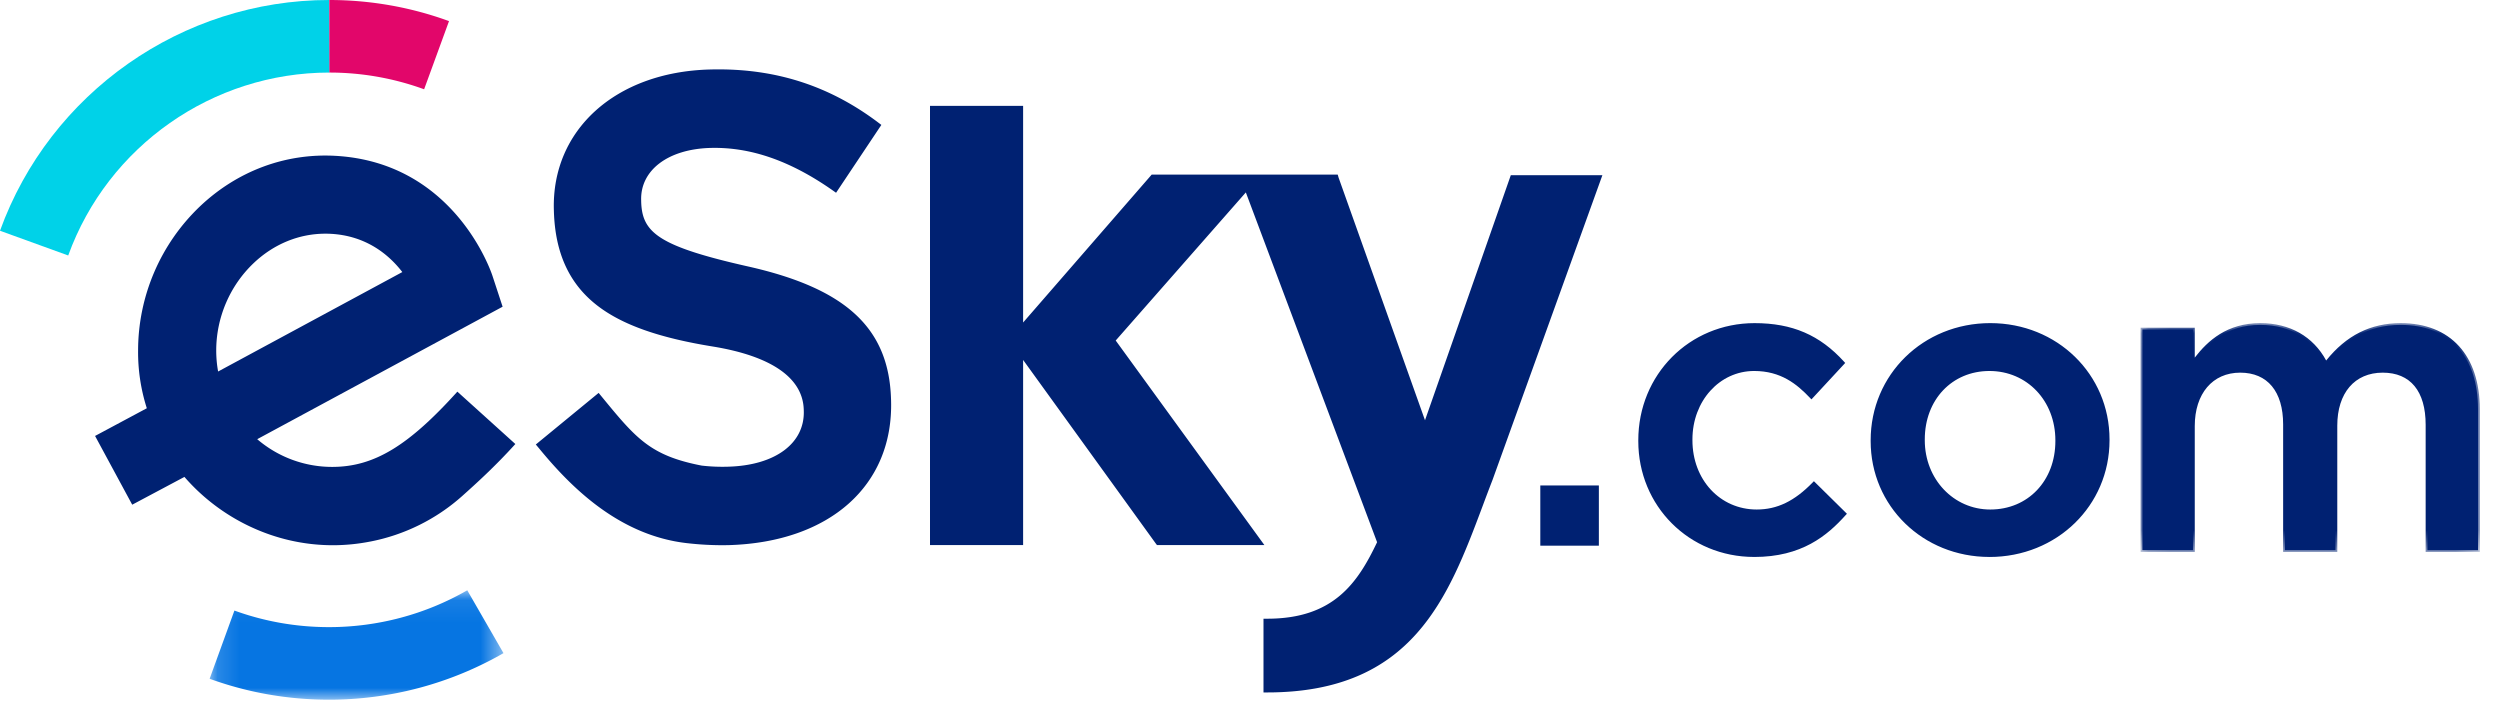 <svg xmlns="http://www.w3.org/2000/svg" xmlns:xlink="http://www.w3.org/1999/xlink" width="114" height="32" viewBox="0 0 114 32">
    <defs>
        <path id="a" d="M15.616 10.482V.048H.151v10.434h15.465z"/>
        <path id="c" d="M13.538 5.036H.138V.046h13.4z"/>
        <path id="e" d="M0 31.905h113.078V0H0z"/>
    </defs>
    <g fill="none" fill-rule="evenodd">
        <path fill="#002172" d="M74.787 20.114v-.038c0-2.859 2.211-5.26 5.222-5.26 1.906 0 3.088.705 4.021 1.734l-1.429 1.544c-.705-.743-1.448-1.258-2.61-1.258-1.678 0-2.898 1.448-2.898 3.202v.038c0 1.791 1.24 3.24 3.011 3.24 1.087 0 1.887-.515 2.611-1.258l1.392 1.372c-.991 1.105-2.154 1.887-4.117 1.887-2.992 0-5.203-2.344-5.203-5.203z"/>
        <path fill="#002172" d="M80.01 14.897c-2.883 0-5.141 2.275-5.141 5.179v.038c0 2.872 2.25 5.121 5.121 5.121 2.061 0 3.184-.9 4.004-1.802l-1.278-1.26c-.843.846-1.651 1.224-2.611 1.224-1.764 0-3.093-1.428-3.093-3.321v-.038c0-1.841 1.308-3.283 2.978-3.283 1.236 0 1.99.578 2.61 1.22l1.32-1.425c-1.06-1.143-2.27-1.653-3.91-1.653m-.02 10.5c-2.963 0-5.284-2.32-5.284-5.283v-.038c0-2.995 2.33-5.341 5.303-5.341 1.718 0 2.977.543 4.082 1.76l.05.056-1.539 1.661-.06-.062c-.607-.64-1.337-1.233-2.552-1.233-1.579 0-2.815 1.37-2.815 3.12v.039c0 1.8 1.26 3.158 2.93 3.158.934 0 1.721-.38 2.552-1.233l.057-.058 1.505 1.484-.052.057c-.848.946-2.008 1.914-4.177 1.914M93.807 20.114v-.038c0-1.773-1.277-3.24-3.088-3.24-1.849 0-3.03 1.448-3.03 3.202v.038c0 1.753 1.277 3.24 3.068 3.24 1.868 0 3.05-1.468 3.05-3.202m-8.424 0v-.038c0-2.878 2.287-5.26 5.374-5.26 3.088 0 5.356 2.344 5.356 5.222v.038c0 2.858-2.287 5.24-5.394 5.24-3.068 0-5.336-2.343-5.336-5.202"/>
        <path fill="#002172" d="M90.72 16.917c-1.71 0-2.95 1.312-2.95 3.12v.039c0 1.77 1.312 3.158 2.987 3.158 1.72 0 2.968-1.312 2.968-3.12v-.038c0-1.8-1.292-3.159-3.006-3.159m.038 6.48c-1.766 0-3.15-1.459-3.15-3.321v-.038c0-1.903 1.31-3.283 3.112-3.283 1.807 0 3.169 1.428 3.169 3.32v.039c0 1.902-1.317 3.283-3.13 3.283m0-8.5c-2.969 0-5.294 2.275-5.294 5.179v.038c0 2.872 2.308 5.121 5.255 5.121 2.979 0 5.312-2.266 5.312-5.16v-.037c0-2.883-2.316-5.141-5.274-5.141m-.038 10.5c-3.038 0-5.417-2.32-5.417-5.283v-.038c0-2.995 2.396-5.342 5.455-5.342 3.049 0 5.437 2.33 5.437 5.304v.038c0 2.984-2.405 5.322-5.475 5.322M97.694 15.025H100v1.525c.648-.896 1.524-1.734 3.068-1.734 1.448 0 2.459.705 2.992 1.772.82-1.067 1.887-1.772 3.411-1.772 2.192 0 3.526 1.391 3.526 3.85v6.422h-2.306V19.37c0-1.601-.743-2.459-2.039-2.459-1.258 0-2.154.877-2.154 2.497v5.679h-2.305V19.35c0-1.562-.763-2.439-2.04-2.439-1.277 0-2.153.953-2.153 2.516v5.66h-2.306V15.025z"/>
        <g transform="translate(97.462 14.687)">
            <mask id="b" fill="#fff">
                <use xlink:href="#a"/>
            </mask>
            <path fill="#002172" d="M13.31 10.32h2.144V3.978c0-2.394-1.255-3.768-3.445-3.768-1.352 0-2.447.57-3.346 1.74l-.08.104-.057-.116C7.969.824 6.932.21 5.606.21c-1.57 0-2.43.909-3.002 1.7l-.147.204V.42H.313v9.9h2.144V4.74c0-1.577.877-2.596 2.234-2.596 1.328 0 2.12.942 2.12 2.52v5.656h2.144V4.722c0-1.59.857-2.578 2.235-2.578 1.367 0 2.12.902 2.12 2.54v5.636zm2.306.162h-2.468V4.684c0-1.533-.695-2.378-1.958-2.378-1.278 0-2.072.926-2.072 2.416v5.76H6.649V4.665c0-1.5-.713-2.359-1.958-2.359-1.259 0-2.072.956-2.072 2.435v5.741H.151V.257h2.468V1.62C3.214.849 4.092.048 5.606.048c1.345 0 2.408.604 3.006 1.704C9.53.605 10.642.048 12.01.048c2.26 0 3.607 1.469 3.607 3.93v6.504z" mask="url(#b)"/>
        </g>
        <path fill="#002172" d="M40.633 18.266l-.002-.058c-.093-3.236-2.038-5.046-6.504-6.054-4.136-.932-4.848-1.557-4.889-2.962l-.001-.06c-.04-1.371 1.225-2.33 3.148-2.386 1.832-.052 3.66.583 5.598 1.944l.142.1 2.065-3.094-.128-.097c-2.166-1.638-4.552-2.435-7.297-2.435-.14 0-.28.002-.424.006-4.276.123-7.19 2.757-7.085 6.404l.002.06c.055 1.901.698 3.305 1.969 4.292 1.13.878 2.803 1.474 5.268 1.874 2.677.435 4.115 1.43 4.156 2.879l.002.059c.043 1.484-1.308 2.482-3.44 2.543a8.255 8.255 0 0 1-1.216-.05c-2.352-.455-3-1.244-4.564-3.15l-.135-.165-2.865 2.353.137.163c1.39 1.695 3.606 3.988 6.778 4.338a13.936 13.936 0 0 0 1.878.088c4.61-.133 7.518-2.72 7.407-6.592M68.893 7.988L64.98 19.164 61.04 8.101 61 7.962h-8.483l-5.863 6.745V4.829h-4.246v20.025h4.246v-8.441l6.053 8.376.05.065h4.898l-6.779-9.326 5.934-6.754 5.962 15.888.023.063c-.886 1.86-1.986 3.488-5.01 3.488h-.17v3.362h.17c6.633 0 8.257-4.327 9.827-8.511.146-.392.293-.783.445-1.174l5.012-13.902h-4.176z"/>
        <path fill="#E2066A" d="M19.34 4.071a12.596 12.596 0 0 0-4.328-.762L15.014 0c1.876.001 3.714.325 5.461.963L19.34 4.071z"/>
        <path fill="#00D2E8" d="M3.111 11.65L0 10.522C2.278 4.23 8.308 0 15.004 0l.01 3.309c-5.318 0-10.097 3.352-11.903 8.34"/>
        <path fill="#002172" d="M9.86 15.982c0-1.503.623-2.956 1.709-3.986.917-.87 2.07-1.34 3.268-1.34.082 0 .163.002.245.006 1.626.087 2.658.959 3.264 1.744l-8.4 4.535a5.349 5.349 0 0 1-.086-.96m13.64 4.266l-2.644-2.388c-2.217 2.456-3.781 3.422-5.68 3.432a5.25 5.25 0 0 1-3.447-1.264l11.19-6.041-.465-1.416c-.07-.21-1.758-5.176-7.182-5.465-2.274-.121-4.458.698-6.154 2.306a9.09 9.09 0 0 0-2.821 6.57 8.4 8.4 0 0 0 .398 2.635l-2.36 1.263 1.694 3.135 2.381-1.267c1.63 1.88 4.089 3.115 6.766 3.115.575 0 1.144-.057 1.7-.166l.008-.001a8.808 8.808 0 0 0 4.185-2.07c.634-.566 1.521-1.37 2.431-2.378"/>
        <g transform="translate(9.421 26.87)">
            <mask id="d" fill="#fff">
                <use xlink:href="#c"/>
            </mask>
            <path fill="#0675E2" d="M5.583 5.036c-1.87 0-3.702-.321-5.445-.954l1.13-3.11c1.38.5 2.831.755 4.315.755 2.216 0 4.396-.581 6.303-1.68l1.652 2.866a15.953 15.953 0 0 1-7.955 2.123" mask="url(#d)"/>
        </g>
        <mask id="f" fill="#fff">
            <use xlink:href="#e"/>
        </mask>
        <path fill="#002172" d="M70.398 24.723h2.35v-2.425h-2.35v2.425zm-.16.16h2.67v-2.746h-2.67v2.746z" mask="url(#f)"/>
        <path fill="#002172" d="M70.318 24.803h2.51v-2.586h-2.51z" mask="url(#f)"/>
    </g>
</svg>
